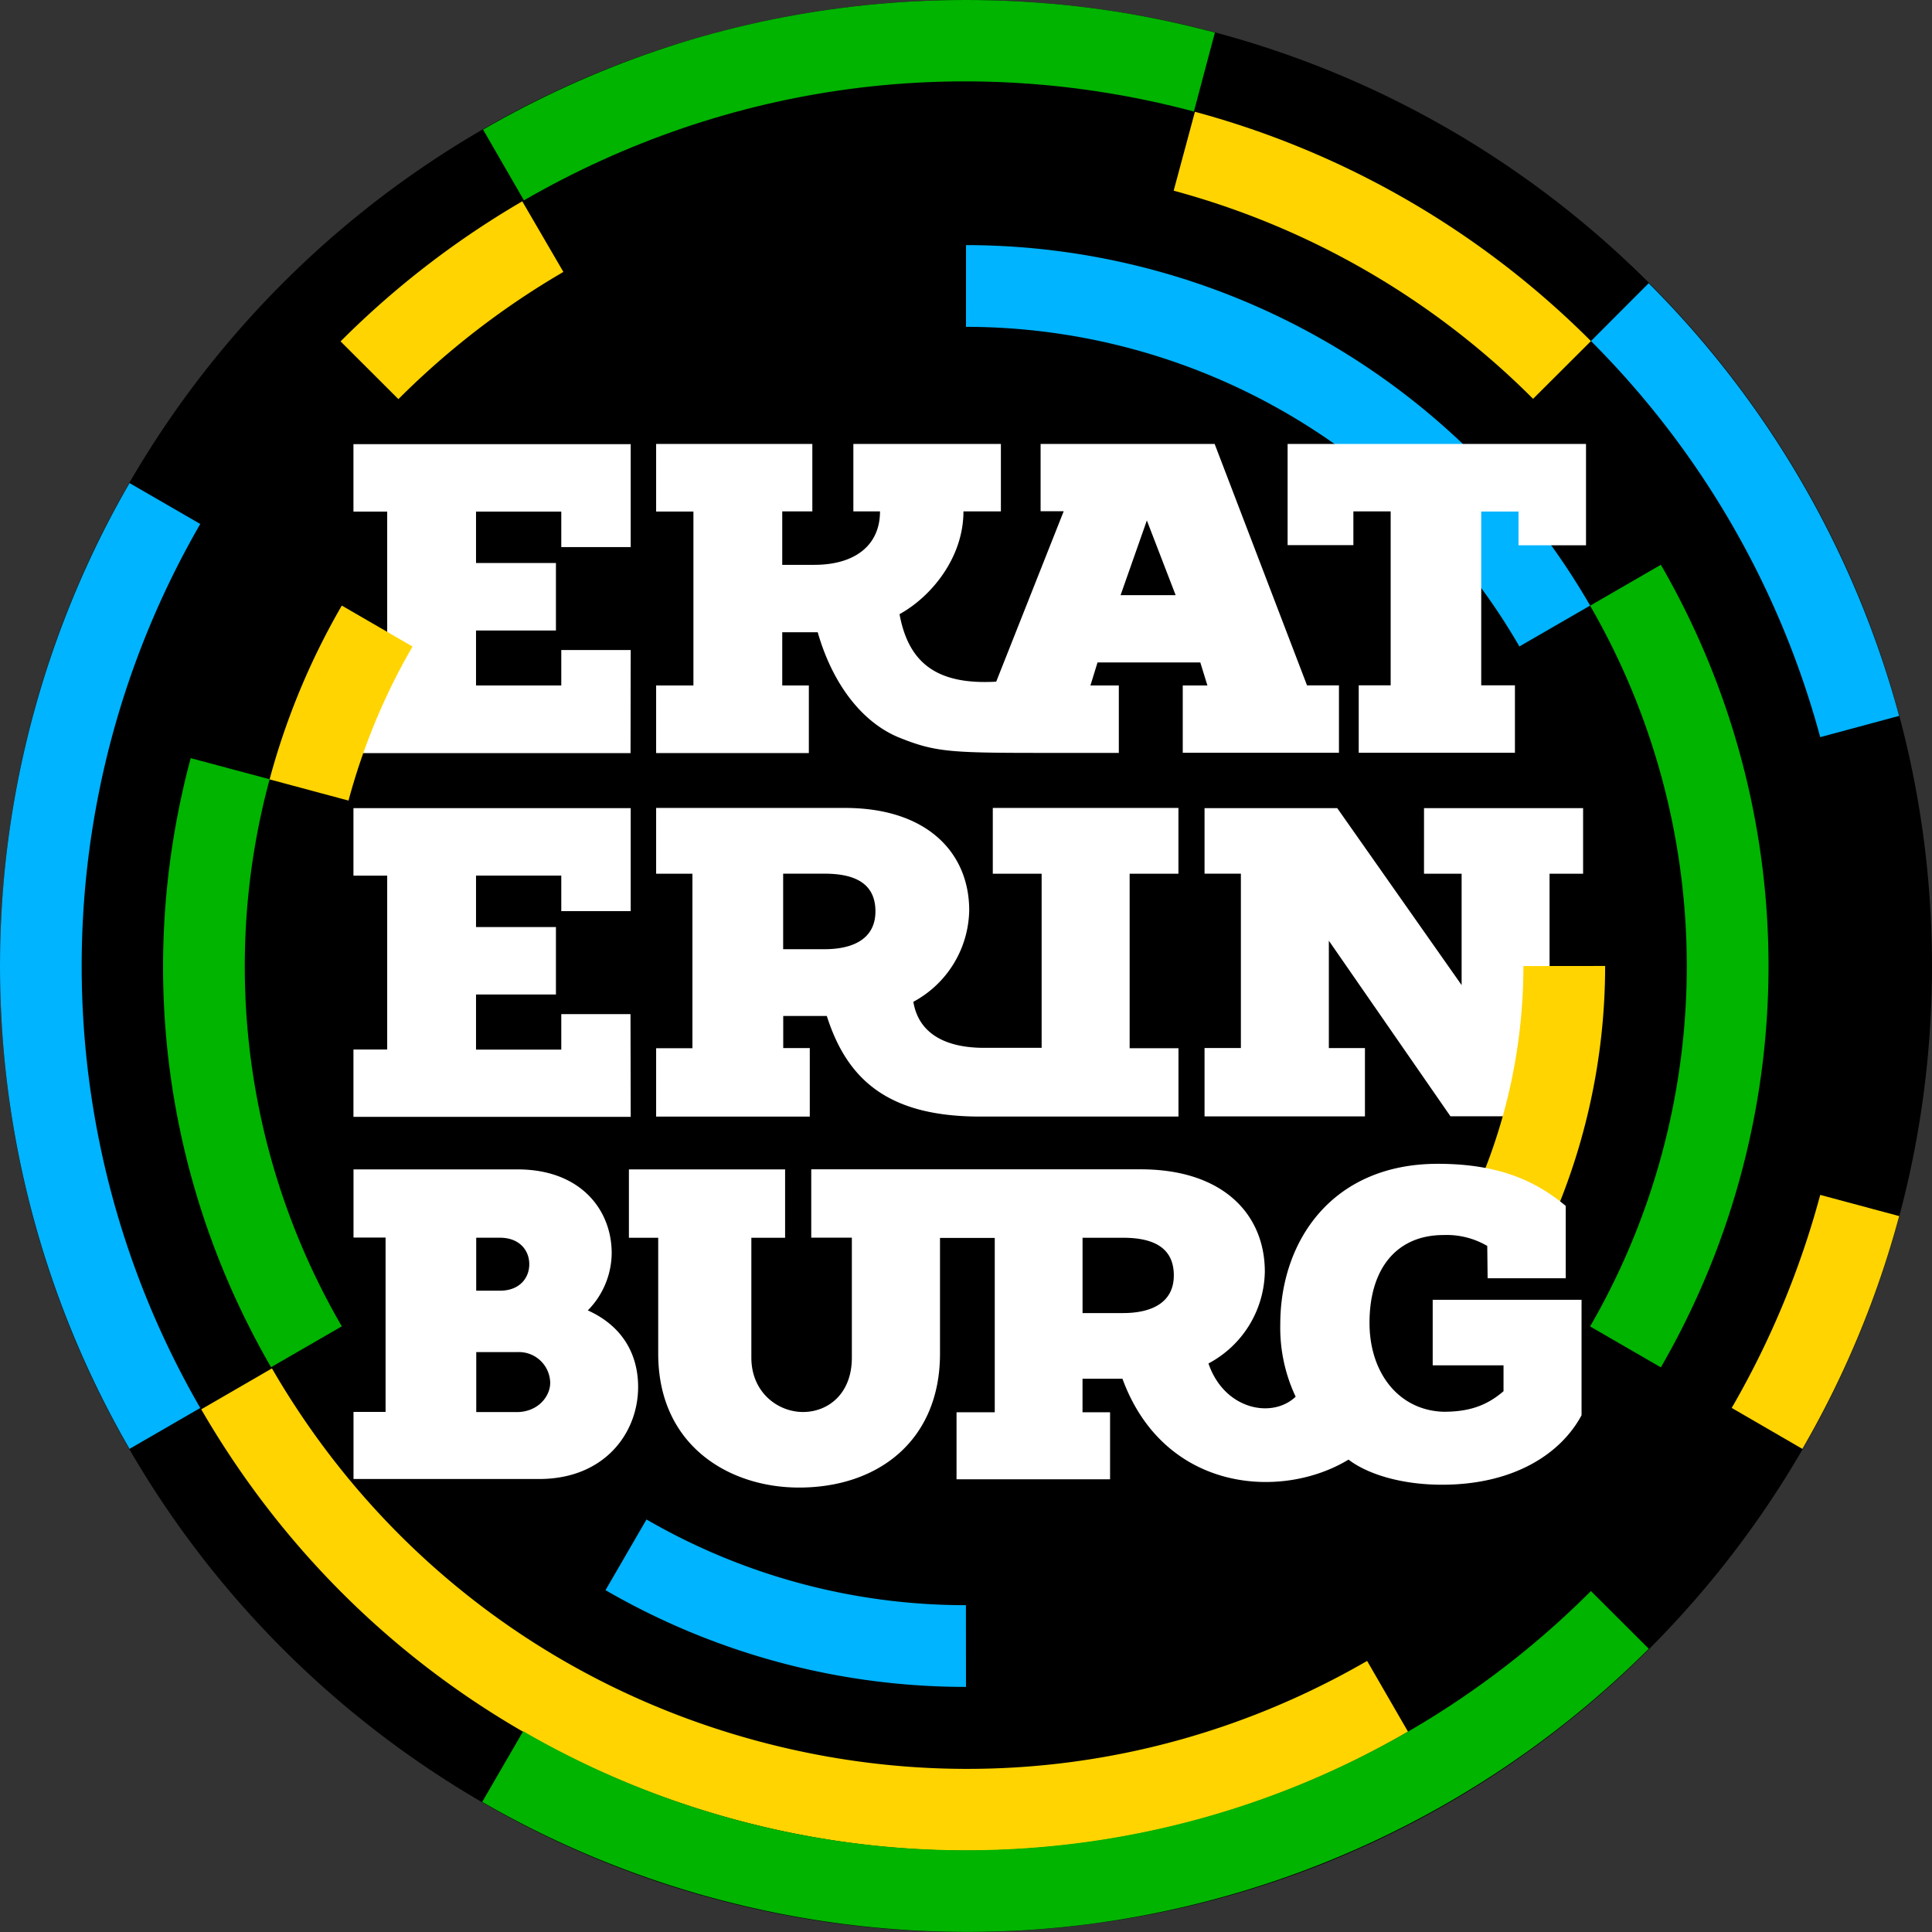 <svg viewBox="0 0 1000 1000" xmlns="http://www.w3.org/2000/svg" xmlns:xlink="http://www.w3.org/1999/xlink"><rect x="0" y="0" width="1000" height="1000" fill="#333333" stroke="none"/><clipPath id="a"><path d="m0 0h1000v1000h-1000z"></path></clipPath><clipPath id="b"><path d="m500 0c276.142 0 500 223.858 500 500 0 276.142-223.858 500-500 500-276.142 0-500-223.858-500-500 0-276.142 223.858-500 500-500z"></path></clipPath><g clip-path="url(#a)"><g clip-path="url(#b)"><path d="m500 0c276.142 0 500 223.858 500 500 0 276.142-223.858 500-500 500-276.142 0-500-223.858-500-500 0-276.142 223.858-500 500-500z"></path><path d="m786.434 334.6a331.086 331.086 0 0 0 -286.446-165.43l.024-42.3a373.36 373.36 0 0 1 323.043 186.574z" fill="#00b4ff"></path><g fill="#fff"><path d="m284.784 715.722a16.19 16.19 0 0 0 -16.49-15.894h-21.786v31.064h20.935c10.851 0 17.341-7.958 17.341-15.17zm-38.3-47.66h12.277c10.106 0 15.191-6.489 15.191-13.7s-5.085-13.723-15.191-13.723h-12.275zm83.808 49.83c0 23.808-17.362 47.638-51.234 47.638h-96.083v-34.723h16.6v-90.235h-16.6v-35.3h84.852c32.723 0 48.786 20.937 48.786 43.383a42.681 42.681 0 0 1 -12.361 29.6c18.83 8.509 26.042 23.745 26.042 39.637zm336.173-488.107v52.362h34.042v-17.447h19.3v90.022h-16.534v34.893h80.851v-34.893h-17.447v-89.937h19.3v17.447h34.937v-52.447zm-261.107 261.515h21.532c14.426 0 26.234-5.213 26.234-19.574 0-15.277-11.872-19.511-26.3-19.511h-21.466zm13.788 86.638h-79.533v-35.387h18.787v-90.319h-18.787v-34.043h97.745c42.745 0 64.3 23.4 64.3 52.979a54.813 54.813 0 0 1 -28.915 47.362c2.894 17.362 17.957 23.83 36.617 23.83h29.788v-90.128h-25.279v-34.043h96.085v34.043h-25.254v90.319h25.277v35.383h-102.619c-46.531 0-68.6-18.064-79.4-52.064h-22.558v16.6h13.745v35.468zm160.871-269.897h28.49l-14.894-38.66zm-161.361 81.744h-79.043v-34.978h19.3v-90.022h-19.3v-35h80.852v34.915h-15.575v27.66h16.553c21.128 0 34.043-10.128 34.043-27.66h-13.786v-34.915h76.36v34.915h-19.382c0 23.893-16.554 44.085-33.085 53.192 4.574 24.808 18.808 36.744 50.042 34.935l34.936-88.212h-11.958v-34.83h90.087l47.81 124.957h16.531v34.894h-80.853v-34.829h12.766l-3.681-11.937h-53.191l-3.682 11.937h14.7v34.893h-31.869c-55.149 0-62.362 0-82.6-8.255-19.3-8.256-34.042-28.468-41.383-54.192h-18.358v27.554h13.766z"></path><path d="m326.347 524.894h-35.83v18.383h-44.128v-28.532h41.362v-34.893h-41.362v-26.639h44.128v18.387h35.936v-53.3h-143.51v34.915h17.468v90h-17.468v34.851h143.51z"></path><path d="m737.066 452.234h19.468v57.66l-64.383-91.6h-68.681v33.915h18.808v90.255h-18.808v35.366h83.022v-35.362h-18.681v-55.553l62.936 90.873h51.3v-125.554h17.362v-33.934h-82.34z"></path></g><path d="m798.983 641.5-38.2-18.148a288.373 288.373 0 0 0 27.734-123.324l42.3-.048a330.881 330.881 0 0 1 -31.834 141.52z" fill="#ffd400"></path><path d="m326.368 389.81h-143.425v-35h17.468v-90.022h-17.468v-34.888h143.51v53.277h-35.936v-18.389h-44.128v26.639h41.362v34.915h-41.362v28.468h44.128v-18.362h35.936z" fill="#fff"></path><path d="m180.387 414.38-40.852-10.97a372.014 372.014 0 0 1 37.382-89.97l36.6 21.208a329.684 329.684 0 0 0 -33.13 79.732z" fill="#ffd400"></path><path d="m741.563 672.768v33.932h36.66v13.384c-9.319 8.042-18.787 10.638-31.064 10.638-23.107-.7-38.3-20.022-38.3-46.042 0-28.4 14.34-45.426 38.3-45.426a41.489 41.489 0 0 1 22.641 5.646l.191 16.723h40.425v-37.451c-15.277-12.766-34.425-21.788-66.191-21.788-54.915 0-81.553 40.171-81.553 82.979a83.5 83.5 0 0 0 7.958 37.554c-12.022 11.552-36.937 6.829-45.129-17.192a54.806 54.806 0 0 0 29.171-47.511c0-29.659-21.553-52.978-64.3-52.978h-170.472v35.382h21.021v62.082c0 18.766-12.319 28.15-25.3 28.15s-26.721-10.125-26.721-28.15v-62.039h17.468v-35.383h-80.847v35.383h15.17v60c0 47.638 36.766 69.3 72.872 69.3 41.192 0 72.98-24.553 72.98-69.3v-59.915h28.34v90.234h-19.783v34.7h79.468v-34.7h-14.26v-17.362h20.66c21.489 58.639 82.234 63.022 117.021 41.873 9.362 7.212 26.7 13 48.383 13 36.83 0 61.4-15.745 72.234-35.958v-59.765zm-160.255 6.872h-20.979v-38.979h20.937c14.425 0 26.3 4.256 26.3 19.489-.003 14.319-11.833 19.49-26.258 19.49z" fill="#fff"></path><path d="m499.613 873.136a371.65 371.65 0 0 1 -186.2-50.073l21.215-36.588a329.407 329.407 0 0 0 164.982 44.36h.346l.041 42.3z" fill="#00b4ff"></path><path d="m140.287 707.666c-55.497-96.094-70.267-208.057-41.587-315.255l40.861 10.93a370.832 370.832 0 0 0 37.354 283.166z" fill="#00b400"></path><path d="m500.684 957.886a459.942 459.942 0 0 1 -118.746-15.686c-117.961-31.507-216.614-107.06-277.779-212.732l36.6-21.192c55.514 95.9 145.04 164.462 252.088 193.059s218.835 13.8 314.774-41.643l21.159 36.621a454.673 454.673 0 0 1 -228.096 61.573z" fill="#ffd400"></path><path d="m206.209 206.58-29.931-29.88a460.306 460.306 0 0 1 94.043-72.5l21.289 36.548a418.225 418.225 0 0 0 -85.401 65.832z" fill="#ffd400"></path><path d="m859.652 707.739-36.621-21.175a372.623 372.623 0 0 0 0-373.059l36.621-21.175a414.927 414.927 0 0 1 0 415.409z" fill="#00b400"></path><path d="m793.522 206.429a416.083 416.083 0 0 0 -186.035-107.729l11-40.845a458.45 458.45 0 0 1 204.98 118.7z" fill="#ffd400"></path><path d="m500.639 999.943a502.161 502.161 0 0 1 -251.058-67.269l21.219-36.588a457.006 457.006 0 0 0 552.657-72.575l29.943 29.883a501.988 501.988 0 0 1 -288.426 142.358 493.732 493.732 0 0 1 -64.335 4.191z" fill="#00b400"></path><path d="m932.91 749.943-36.588-21.208a455.622 455.622 0 0 0 45.825-110.262l40.853 10.97a497.9 497.9 0 0 1 -50.09 120.5z" fill="#ffd400"></path><path d="m942.139 381.547a458.862 458.862 0 0 0 -118.669-205.025l29.883-29.932a501.076 501.076 0 0 1 129.622 223.954z" fill="#00b4ff"></path><path d="m271.191 103.7-21.158-36.63c115.446-66.683 249.967-84.526 378.8-50.228l-10.872 40.877c-117.961-31.393-241.097-15.064-346.77 45.981z" fill="#00b400"></path><path d="m67.037 749.935a499.341 499.341 0 0 1 0-499.9l36.621 21.175a457.031 457.031 0 0 0 0 457.552z" fill="#00b4ff"></path></g></g></svg>